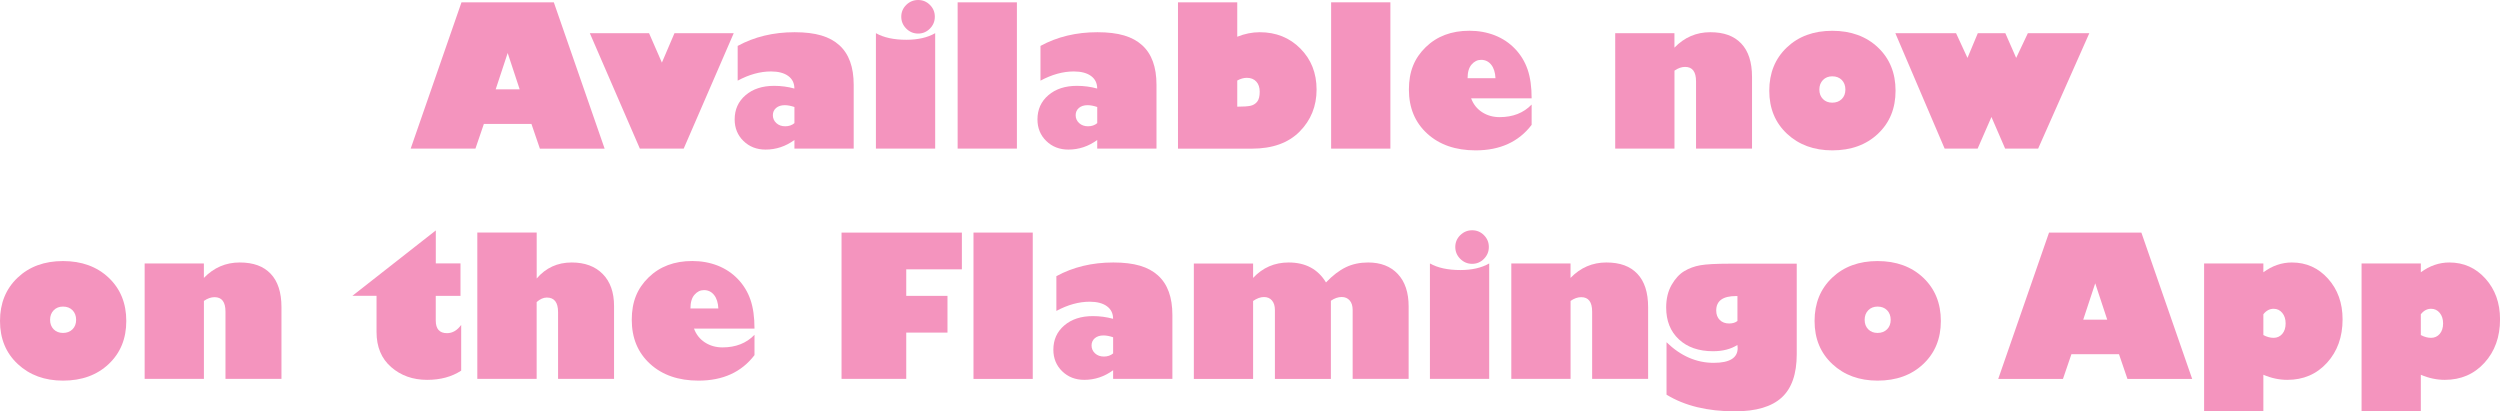 <?xml version="1.0" encoding="UTF-8"?>
<svg id="Layer_2" data-name="Layer 2" xmlns="http://www.w3.org/2000/svg" viewBox="0 0 647.95 106.61">
  <defs>
    <style>
      .cls-1 {
        fill: #f494be;
        stroke-width: 0px;
      }
    </style>
  </defs>
  <g id="Layer_1-2" data-name="Layer 1">
    <g>
      <g>
        <path class="cls-1" d="m123.24,38.52h-16.8L119.61.6h23.93l13.17,37.93h-16.78l-2.19-6.41h-12.33l-2.19,6.41Zm5.24-15.36h6.21l-3.11-9.42-3.11,9.42Z"/>
        <path class="cls-1" d="m152.86,8.6h15.36l3.33,7.63,3.26-7.63h15.36l-12.97,29.92h-11.36l-12.97-29.92Z"/>
        <path class="cls-1" d="m191.19,20.9v-9c4.34-2.37,9.26-3.55,14.76-3.55s9.1,1.12,11.58,3.36c2.49,2.24,3.73,5.66,3.73,10.26v16.55h-15.36v-2.24c-2.27,1.66-4.76,2.49-7.48,2.49-2.29,0-4.19-.74-5.72-2.22-1.52-1.48-2.29-3.35-2.29-5.6,0-2.57.94-4.66,2.83-6.28,1.89-1.62,4.36-2.42,7.41-2.42,1.79,0,3.54.23,5.24.7,0-1.39-.53-2.48-1.6-3.26s-2.56-1.17-4.46-1.17c-2.82,0-5.7.8-8.65,2.39Zm14.71,11.01v-4.18c-.93-.31-1.76-.47-2.51-.47-.93,0-1.67.24-2.24.72-.56.48-.84,1.11-.84,1.89s.3,1.49.91,2.04c.6.55,1.37.82,2.3.82s1.74-.27,2.39-.82Z"/>
        <path class="cls-1" d="m242.38,8.6v29.92h-15.36V8.6c2.02,1.14,4.65,1.71,7.88,1.71,3,0,5.49-.57,7.48-1.71Zm-4.42.1c-1.19,0-2.22-.43-3.08-1.29-.86-.86-1.29-1.89-1.29-3.08s.43-2.21,1.29-3.06c.86-.84,1.89-1.27,3.08-1.27s2.21.42,3.06,1.27c.84.84,1.27,1.86,1.27,3.06s-.42,2.22-1.27,3.08c-.85.86-1.86,1.29-3.06,1.29Z"/>
        <path class="cls-1" d="m263.56,38.52h-15.36V.6h15.36v37.93Z"/>
        <path class="cls-1" d="m269.67,20.9v-9c4.34-2.37,9.26-3.55,14.76-3.55s9.1,1.12,11.58,3.36c2.49,2.24,3.73,5.66,3.73,10.26v16.55h-15.36v-2.24c-2.27,1.66-4.76,2.49-7.48,2.49-2.29,0-4.19-.74-5.72-2.22-1.52-1.48-2.29-3.35-2.29-5.6,0-2.57.94-4.66,2.83-6.28,1.89-1.62,4.36-2.42,7.41-2.42,1.79,0,3.54.23,5.24.7,0-1.39-.53-2.48-1.6-3.26s-2.56-1.17-4.46-1.17c-2.82,0-5.7.8-8.65,2.39Zm14.71,11.01v-4.18c-.93-.31-1.76-.47-2.51-.47-.93,0-1.67.24-2.24.72-.56.48-.84,1.11-.84,1.89s.3,1.49.91,2.04c.6.55,1.37.82,2.3.82s1.74-.27,2.39-.82Z"/>
        <path class="cls-1" d="m320.67.6v8.92c1.94-.78,3.88-1.17,5.82-1.17,4.23,0,7.74,1.41,10.54,4.23,2.8,2.82,4.2,6.36,4.2,10.64s-1.47,7.94-4.4,10.89c-2.93,2.95-7.06,4.42-12.38,4.42h-19.14V.6h15.36Zm0,27.04h.35c1.29,0,2.3-.07,3.02-.21.72-.14,1.31-.49,1.77-1.04.46-.55.68-1.43.68-2.62,0-1.11-.3-1.99-.89-2.63-.6-.65-1.41-.97-2.44-.97-.81,0-1.64.23-2.49.7v6.78Z"/>
        <path class="cls-1" d="m360.36,38.52h-15.36V.6h15.36v37.93Z"/>
        <path class="cls-1" d="m396.97,27.12v5.24c-3.36,4.41-8.2,6.61-14.51,6.61-5.2,0-9.39-1.45-12.55-4.34-3.17-2.89-4.75-6.7-4.75-11.42s1.45-8.15,4.36-10.99c2.91-2.83,6.68-4.25,11.32-4.25,2.37,0,4.56.4,6.59,1.19,2.02.8,3.77,1.96,5.24,3.5,1.47,1.54,2.56,3.33,3.26,5.37s1.04,4.52,1.04,7.46h-15.68c.56,1.52,1.51,2.72,2.83,3.58,1.33.86,2.84,1.29,4.55,1.29,3.45,0,6.21-1.09,8.3-3.26Zm-16.6-6.86h7.23c-.07-1.49-.44-2.65-1.11-3.49-.67-.84-1.55-1.26-2.62-1.26-.94,0-1.76.4-2.46,1.21-.7.8-1.04,1.98-1.04,3.54Z"/>
        <path class="cls-1" d="m433.98,8.6v3.75c2.58-2.67,5.68-4,9.27-4s6.18.97,8.04,2.92c1.86,1.95,2.8,4.83,2.8,8.66v18.59h-14.51v-17.45c0-2.49-.95-3.73-2.83-3.73-.91,0-1.83.32-2.76.97v20.21h-15.36V8.6h15.36Z"/>
        <path class="cls-1" d="m474.89,38.97c-4.74,0-8.65-1.43-11.72-4.29-3.07-2.86-4.61-6.58-4.61-11.17s1.52-8.33,4.55-11.21c3.03-2.88,6.96-4.32,11.78-4.32s8.8,1.44,11.84,4.32c3.04,2.88,4.56,6.62,4.56,11.21s-1.52,8.29-4.56,11.16c-3.04,2.87-6.99,4.3-11.84,4.3Zm0-19.19c-.99,0-1.8.32-2.42.96-.62.64-.93,1.46-.93,2.47s.31,1.83.93,2.46c.62.63,1.43.94,2.42.94s1.83-.31,2.46-.94c.63-.63.94-1.45.94-2.46s-.32-1.86-.94-2.49c-.63-.63-1.45-.94-2.46-.94Z"/>
        <path class="cls-1" d="m491.24,8.6h15.73l2.96,6.41,2.68-6.41h7.13l2.81,6.41,3.03-6.41h15.93l-13.27,29.92h-8.55l-3.55-8.2-3.58,8.2h-8.55l-12.78-29.92Z"/>
      </g>
      <g>
        <path class="cls-1" d="m16.33,98.65c-4.74,0-8.65-1.43-11.72-4.29-3.07-2.86-4.61-6.58-4.61-11.17s1.52-8.33,4.55-11.21,6.96-4.32,11.78-4.32,8.8,1.44,11.84,4.32c3.04,2.88,4.56,6.62,4.56,11.21s-1.52,8.29-4.56,11.16c-3.04,2.87-6.99,4.3-11.84,4.3Zm0-19.19c-.99,0-1.8.32-2.42.96-.62.64-.93,1.46-.93,2.47s.31,1.83.93,2.46c.62.63,1.43.94,2.42.94s1.83-.31,2.46-.94c.63-.63.94-1.45.94-2.46s-.32-1.86-.94-2.49c-.63-.63-1.45-.94-2.46-.94Z"/>
        <path class="cls-1" d="m52.84,68.28v3.75c2.58-2.67,5.68-4,9.27-4s6.18.97,8.04,2.92c1.86,1.95,2.8,4.83,2.8,8.66v18.59h-14.51v-17.45c0-2.49-.95-3.73-2.83-3.73-.91,0-1.83.32-2.76.97v20.21h-15.36v-29.92h15.36Z"/>
        <path class="cls-1" d="m119.35,68.28v8.4h-6.41v6.41c0,2.17.97,3.26,2.91,3.26,1.42,0,2.65-.71,3.68-2.14v11.85c-2.42,1.59-5.36,2.39-8.82,2.39-3.7,0-6.81-1.1-9.33-3.31-2.53-2.2-3.79-5.24-3.79-9.1v-9.37h-6.26l21.62-16.95v8.55h6.41Z"/>
        <path class="cls-1" d="m139.1,60.28v11.9c2.37-2.77,5.39-4.15,9.07-4.15,3.4,0,6.08.99,8.04,2.98,1.96,1.99,2.94,4.76,2.94,8.3v18.89h-14.51v-17.3c0-2.52-.97-3.78-2.91-3.78-.88,0-1.76.39-2.64,1.17v19.91h-15.38v-37.93h15.38Z"/>
        <path class="cls-1" d="m195.55,86.8v5.24c-3.36,4.41-8.2,6.61-14.51,6.61-5.2,0-9.39-1.45-12.55-4.34-3.17-2.89-4.75-6.7-4.75-11.42s1.45-8.15,4.36-10.99c2.91-2.83,6.68-4.25,11.32-4.25,2.37,0,4.56.4,6.59,1.19,2.02.8,3.77,1.96,5.24,3.5,1.47,1.54,2.56,3.33,3.26,5.37s1.04,4.52,1.04,7.46h-15.68c.56,1.52,1.51,2.72,2.83,3.58,1.33.86,2.84,1.29,4.55,1.29,3.45,0,6.21-1.09,8.3-3.26Zm-16.6-6.86h7.23c-.07-1.49-.44-2.65-1.11-3.49-.67-.84-1.55-1.26-2.62-1.26-.94,0-1.76.4-2.46,1.21-.7.8-1.04,1.98-1.04,3.54Z"/>
        <path class="cls-1" d="m218.11,98.21v-37.93h31.19v9.52h-14.42v6.88h10.69v9.52h-10.69v12h-16.78Z"/>
        <path class="cls-1" d="m267.67,98.21h-15.36v-37.93h15.36v37.93Z"/>
        <path class="cls-1" d="m273.79,80.58v-9c4.34-2.37,9.26-3.55,14.76-3.55s9.1,1.12,11.58,3.36c2.49,2.24,3.73,5.66,3.73,10.26v16.55h-15.36v-2.24c-2.27,1.66-4.76,2.49-7.48,2.49-2.29,0-4.19-.74-5.72-2.22-1.52-1.48-2.29-3.35-2.29-5.6,0-2.57.94-4.66,2.83-6.28,1.89-1.62,4.36-2.42,7.41-2.42,1.79,0,3.54.23,5.24.7,0-1.39-.53-2.48-1.6-3.26s-2.56-1.17-4.46-1.17c-2.82,0-5.7.8-8.65,2.39Zm14.71,11.01v-4.18c-.93-.31-1.76-.47-2.51-.47-.93,0-1.67.24-2.24.72-.56.48-.84,1.11-.84,1.89s.3,1.49.91,2.04c.6.55,1.37.82,2.3.82s1.74-.27,2.39-.82Z"/>
        <path class="cls-1" d="m324.78,68.28v3.75c2.49-2.67,5.56-4,9.22-4,4.36,0,7.58,1.72,9.67,5.17,1.71-1.79,3.42-3.1,5.13-3.93s3.65-1.24,5.8-1.24c3.25,0,5.81.99,7.68,2.98,1.87,1.99,2.81,4.79,2.81,8.4v18.79h-14.51v-17.87c0-1.06-.26-1.88-.78-2.47-.52-.59-1.21-.88-2.05-.88-.94,0-1.88.32-2.81.97v20.26h-14.51v-17.87c0-1.04-.25-1.86-.76-2.46-.51-.6-1.2-.89-2.08-.89s-1.85.34-2.81,1.02v20.21h-15.36v-29.92h15.36Z"/>
        <path class="cls-1" d="m385.97,68.28v29.92h-15.36v-29.92c2.02,1.14,4.65,1.71,7.88,1.71,3,0,5.49-.57,7.48-1.71Zm-4.42.1c-1.19,0-2.22-.43-3.08-1.29-.86-.86-1.29-1.89-1.29-3.08s.43-2.21,1.29-3.06c.86-.84,1.89-1.27,3.08-1.27s2.21.42,3.06,1.27c.84.84,1.27,1.86,1.27,3.06s-.42,2.22-1.27,3.08c-.85.86-1.86,1.29-3.06,1.29Z"/>
        <path class="cls-1" d="m407.05,68.28v3.75c2.58-2.67,5.68-4,9.27-4s6.18.97,8.04,2.92c1.86,1.95,2.8,4.83,2.8,8.66v18.59h-14.51v-17.45c0-2.49-.95-3.73-2.83-3.73-.91,0-1.83.32-2.76.97v20.21h-15.36v-29.92h15.36Z"/>
        <path class="cls-1" d="m465.68,68.33v23.46c0,5.12-1.3,8.87-3.91,11.25-2.61,2.38-6.65,3.57-12.12,3.57-7.12,0-13.03-1.44-17.72-4.32v-13.59c3.66,3.56,7.74,5.34,12.23,5.34,4.14,0,6.21-1.28,6.21-3.83,0-.25-.02-.51-.07-.8-1.71,1.08-3.81,1.62-6.31,1.62-3.71,0-6.67-1.03-8.86-3.08-2.2-2.05-3.29-4.81-3.29-8.25,0-2.27.47-4.22,1.4-5.85.94-1.63,2.03-2.82,3.28-3.57,1.25-.75,2.64-1.26,4.16-1.53s4.11-.41,7.76-.41h17.25Zm-15.38,8.4h-.35c-3.43,0-5.14,1.25-5.14,3.75,0,1.03.31,1.84.92,2.45.61.61,1.42.91,2.44.91.89,0,1.61-.22,2.14-.65v-6.46Z"/>
        <path class="cls-1" d="m486.63,98.65c-4.74,0-8.65-1.43-11.72-4.29-3.07-2.86-4.61-6.58-4.61-11.17s1.52-8.33,4.55-11.21,6.96-4.32,11.78-4.32,8.8,1.44,11.84,4.32c3.04,2.88,4.56,6.62,4.56,11.21s-1.52,8.29-4.56,11.16c-3.04,2.87-6.99,4.3-11.84,4.3Zm0-19.19c-.99,0-1.8.32-2.42.96-.62.64-.93,1.46-.93,2.47s.31,1.83.93,2.46c.62.63,1.43.94,2.42.94s1.83-.31,2.46-.94c.63-.63.94-1.45.94-2.46s-.32-1.86-.94-2.49c-.63-.63-1.45-.94-2.46-.94Z"/>
        <path class="cls-1" d="m534.7,98.21h-16.8l13.17-37.93h23.93l13.17,37.93h-16.78l-2.19-6.41h-12.33l-2.19,6.41Zm5.24-15.36h6.21l-3.11-9.42-3.11,9.42Z"/>
        <path class="cls-1" d="m586.62,68.28v2.29c2.3-1.69,4.76-2.54,7.38-2.54,3.74,0,6.87,1.4,9.38,4.2,2.51,2.8,3.77,6.31,3.77,10.54,0,4.56-1.35,8.31-4.04,11.26-2.69,2.95-6.12,4.42-10.28,4.42-2.09,0-4.16-.44-6.21-1.32v9.47h-15.36v-38.32h15.36Zm0,13.17v5.39c.89.48,1.78.72,2.66.72s1.66-.34,2.24-1.02c.58-.68.87-1.58.87-2.71s-.29-2.02-.87-2.73c-.58-.71-1.33-1.07-2.24-1.07-1.03,0-1.91.47-2.66,1.42Z"/>
        <path class="cls-1" d="m627.43,68.28v2.29c2.3-1.69,4.76-2.54,7.38-2.54,3.74,0,6.87,1.4,9.38,4.2,2.51,2.8,3.77,6.31,3.77,10.54,0,4.56-1.35,8.31-4.04,11.26-2.69,2.95-6.12,4.42-10.28,4.42-2.09,0-4.16-.44-6.21-1.32v9.47h-15.36v-38.32h15.36Zm0,13.17v5.39c.89.48,1.78.72,2.66.72s1.66-.34,2.24-1.02c.58-.68.87-1.58.87-2.71s-.29-2.02-.87-2.73c-.58-.71-1.33-1.07-2.24-1.07-1.03,0-1.91.47-2.66,1.42Z"/>
      </g>
    </g>
  </g>
</svg>